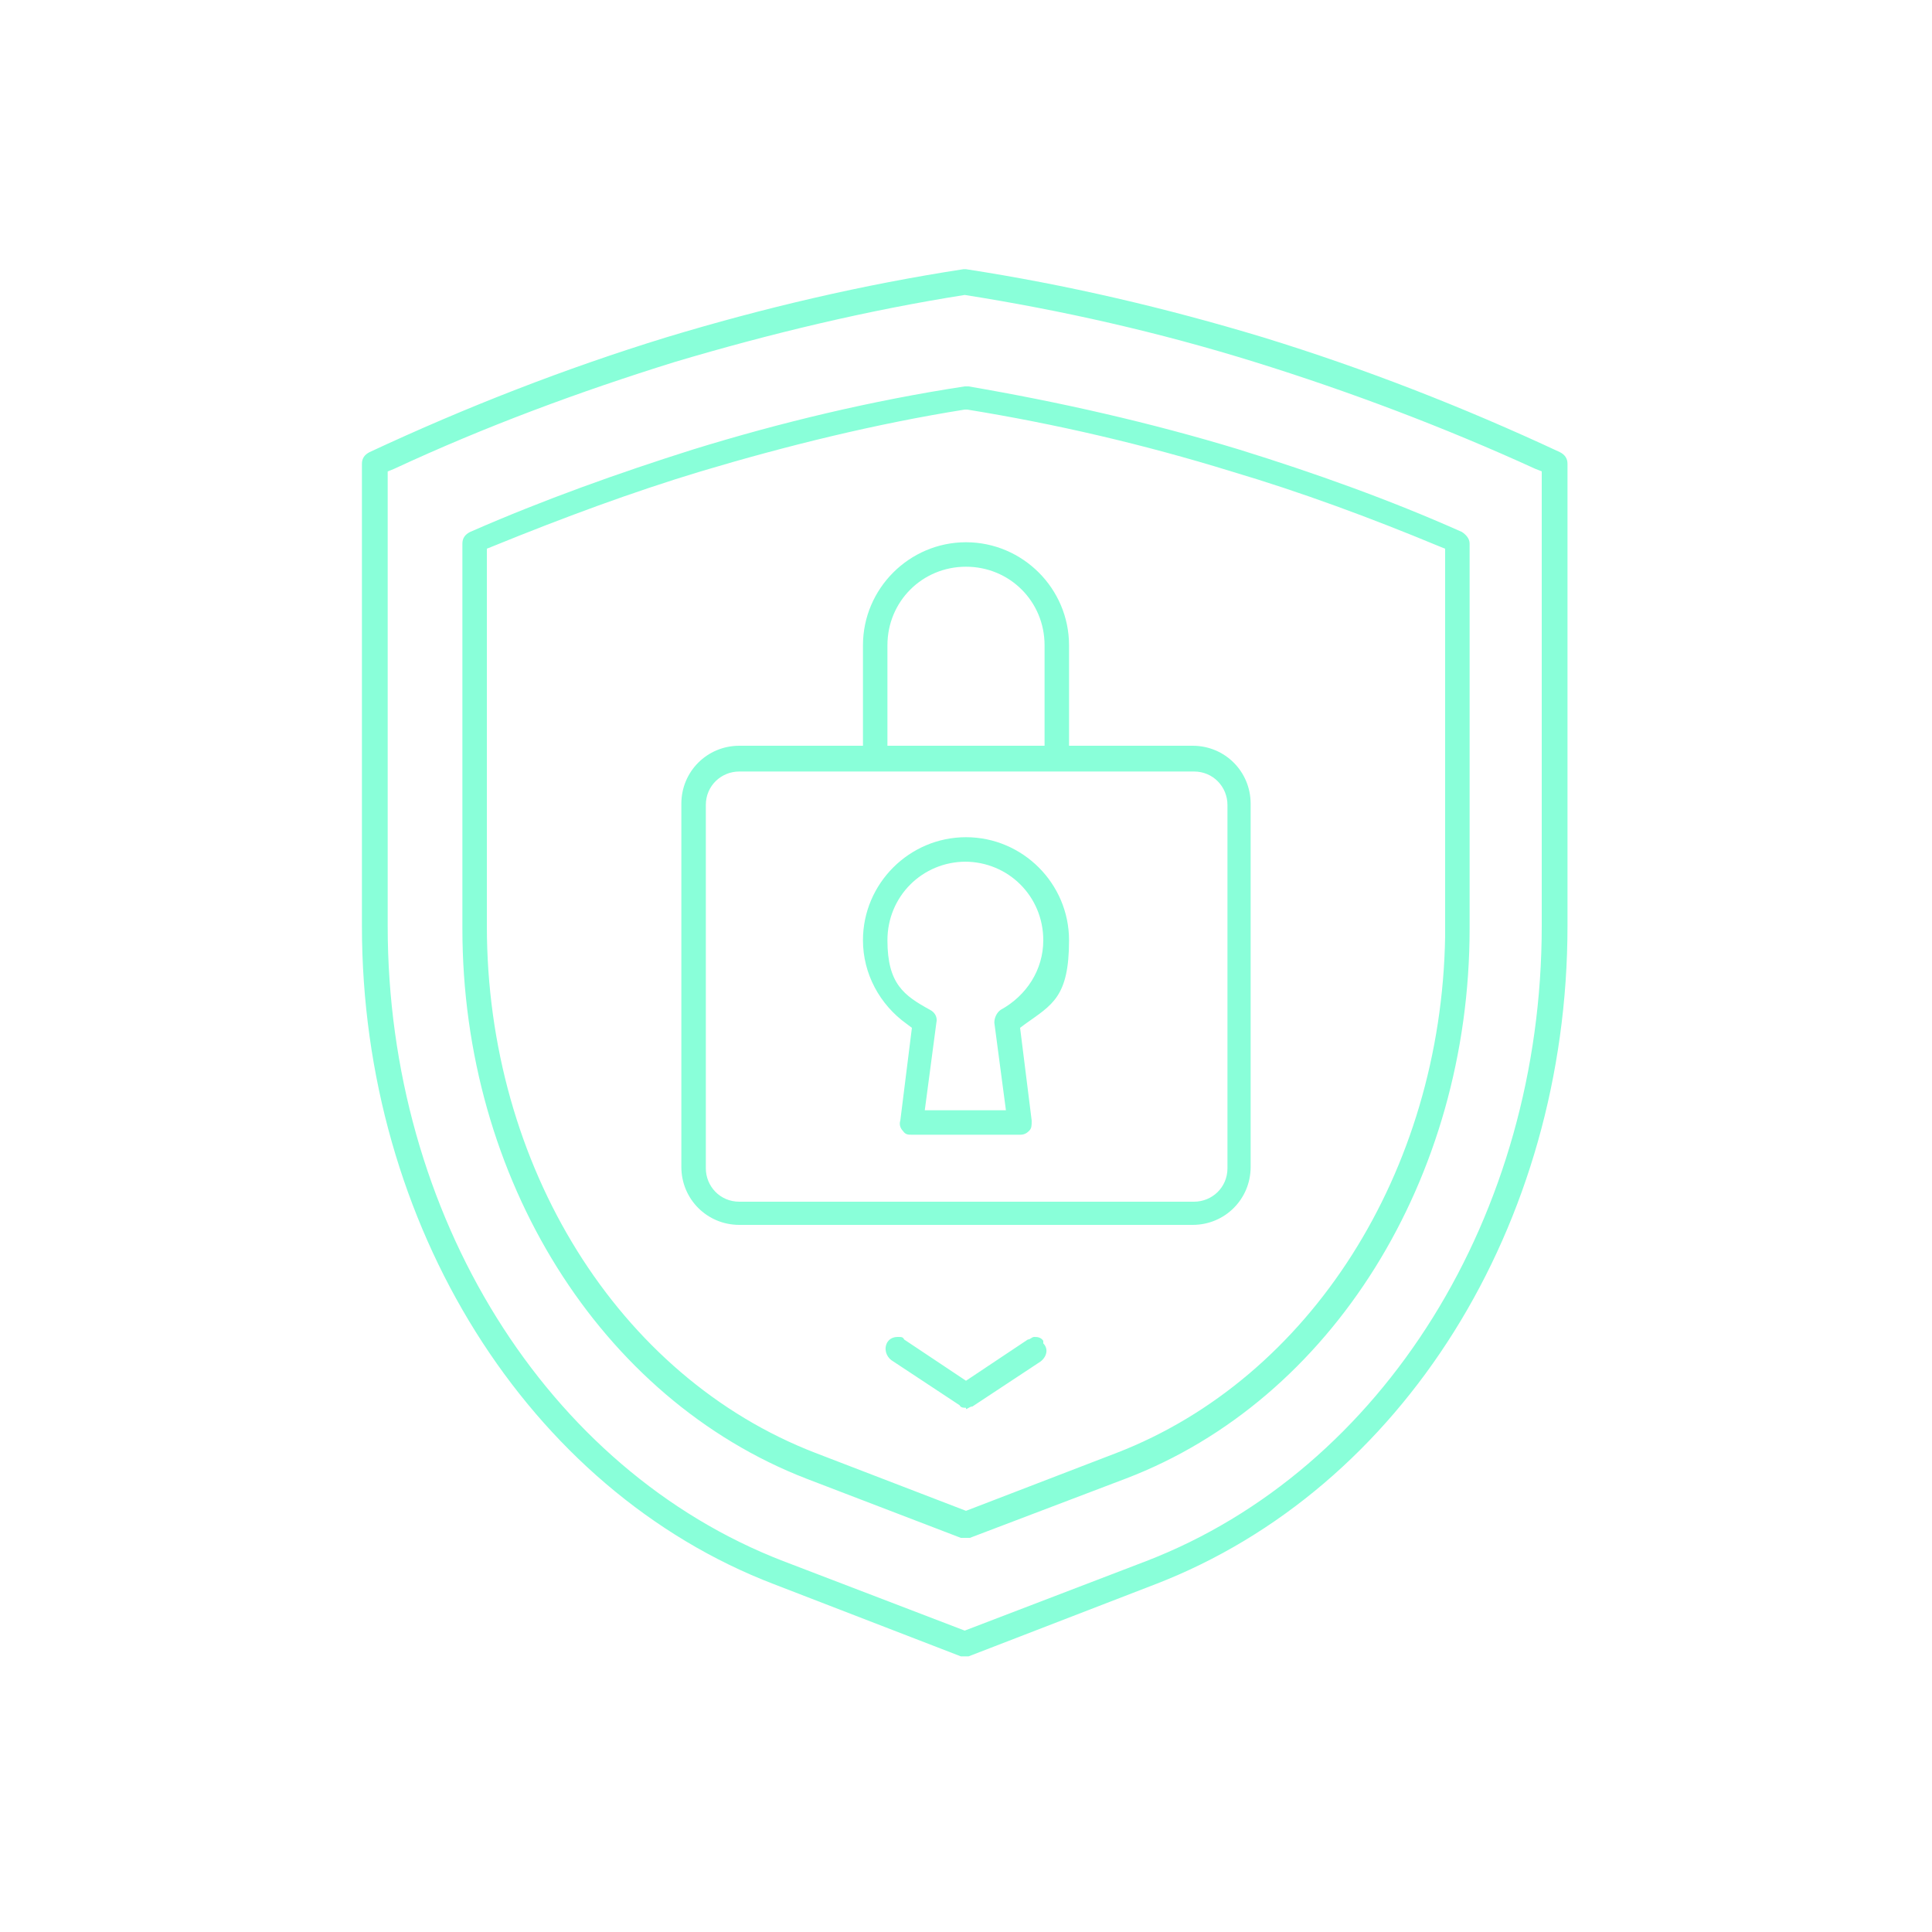 <?xml version="1.0" encoding="UTF-8"?>
<svg id="Layer_1" xmlns="http://www.w3.org/2000/svg" version="1.1" viewBox="0 0 150 150">
  <!-- Generator: Adobe Illustrator 29.0.1, SVG Export Plug-In . SVG Version: 2.1.0 Build 192)  -->
  <defs>
    <style>
      .st0 {
        fill: #89ffd9;
      }
    </style>
  </defs>
  <path class="st0" d="M75,128.6h-.4l-14.5-5.6c-19.1-7.3-32-27.9-32-51.1v-35.9c0-.4.2-.7.6-.9,7.5-3.5,15.2-6.5,23-8.9,7.6-2.3,15.3-4.1,23.1-5.3h.2c7.8,1.2,15.5,3,23.1,5.3,7.8,2.4,15.5,5.4,23,8.9h0c.4.2.6.5.6.9v35.9c0,23.2-12.8,43.7-32,51.1l-14.5,5.6h-.4.2ZM74.9,22.9c-7.6,1.2-15.1,3-22.5,5.2-7.4,2.3-14.7,5-21.8,8.3l-.5.2v35.3c0,22.4,12.3,42.2,30.7,49.3l14.1,5.4,14.1-5.4c18.4-7.1,30.7-26.9,30.7-49.3v-35.3l-.5-.2c-7-3.2-14.4-6-21.8-8.3s-14.9-4-22.5-5.2h-.2.2ZM75,119.4h-.4l-12-4.6c-16-6.2-26.7-23.3-26.7-42.7v-29.9c0-.4.2-.7.6-.9,5.7-2.5,11.6-4.6,17.3-6.4,6.8-2.1,13.9-3.8,21.1-4.9h.3c7,1.2,14.1,2.8,21,4.9,5.8,1.8,11.7,3.9,17.3,6.4.3.2.6.5.6.9v29.9c0,19.4-10.7,36.6-26.7,42.7l-12.1,4.6h-.4.1ZM74.9,31.8c-6.9,1.1-13.8,2.8-20.5,4.8-5.3,1.6-10.7,3.6-16.1,5.8l-.5.2v29.3c0,18.6,10.2,35,25.5,40.9l11.7,4.5,11.7-4.5c15-5.8,25.2-21.8,25.5-40.1h0v-30.1l-.5-.2c-5.3-2.2-10.7-4.2-16.1-5.8-6.8-2.1-13.7-3.7-20.5-4.8h0s0,0,0,0ZM75,109.3c-.2,0-.4,0-.5-.2l-5.3-3.5c-.4-.3-.6-.9-.3-1.4.2-.3.5-.4.8-.4s.4,0,.5.2l4.8,3.2,4.8-3.2c.2,0,.3-.2.5-.2s.5,0,.7.3v.2c.4.4.3,1-.2,1.4l-5.3,3.5c-.2,0-.4.2-.5.2h0ZM57.4,95.1c-2.5,0-4.5-2-4.5-4.5v-28.2c0-2.5,2-4.5,4.5-4.5h9.6v-7.8c0-4.4,3.6-8,8-8s8,3.6,8,8v7.8h9.6c2.5,0,4.5,2,4.5,4.5v28.2c0,2.5-2,4.5-4.5,4.5h-35.3.1ZM57.4,59.9c-1.4,0-2.6,1.1-2.6,2.6v28.2c0,1.4,1.1,2.6,2.6,2.6h35.3c1.4,0,2.6-1.1,2.6-2.6v-28.2c0-1.4-1.1-2.6-2.6-2.6,0,0-35.3,0-35.3,0ZM75,44c-3.4,0-6.1,2.7-6.1,6.1v7.8h12.2v-7.8c0-3.4-2.7-6.1-6.1-6.1ZM70.8,88.1c-.3,0-.5,0-.7-.3-.2-.2-.3-.5-.2-.8l.9-7.2-.4-.3c-2.1-1.5-3.4-3.9-3.4-6.5,0-4.4,3.6-8,8-8s8,3.6,8,8-1.3,5-3.4,6.5l-.4.3.9,7.2c0,.4,0,.6-.2.8-.2.2-.4.3-.7.3h-8.5,0ZM75,66.9c-3.4,0-6.1,2.7-6.1,6.1s1.3,4.3,3.3,5.4c.4.2.6.6.5,1l-.9,6.8h6.3l-.9-6.8c0-.4.2-.8.5-1,2-1.1,3.3-3.1,3.3-5.4,0-3.4-2.7-6.1-6.1-6.1h0Z"/>
</svg>